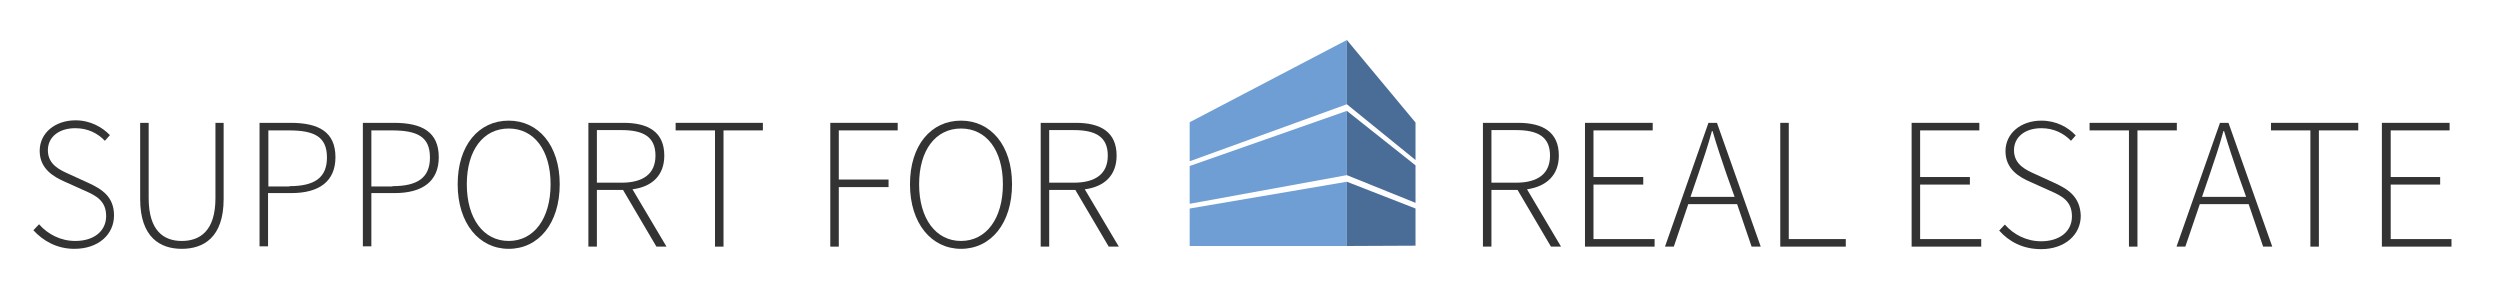 <?xml version="1.0" encoding="UTF-8"?> <!-- Generator: Adobe Illustrator 24.2.0, SVG Export Plug-In . SVG Version: 6.00 Build 0) --> <svg xmlns="http://www.w3.org/2000/svg" xmlns:xlink="http://www.w3.org/1999/xlink" version="1.1" id="Ebene_1" x="0px" y="0px" viewBox="0 0 793.7 93.5" style="enable-background:new 0 0 793.7 93.5;" xml:space="preserve"> <style type="text/css"> .st0{fill:#333333;} .st1{fill:#6F9ED4;} .st2{fill:#4A6D97;} .st3{fill:none;} </style> <g> <path class="st0" d="M10.6,73.1l1.8-1.9c2.8,3.2,6.9,5.3,11.5,5.3c6,0,9.8-3.2,9.8-7.9c0-4.9-3.2-6.5-7.1-8.2l-6-2.7 c-3.4-1.5-8-4-8-9.8c0-5.7,4.9-9.7,11.4-9.7c4.7,0,8.5,2.2,10.9,4.7l-1.6,1.8c-2.3-2.4-5.4-4-9.4-4c-5.2,0-8.7,2.8-8.7,7 c0,4.6,3.9,6.3,6.8,7.6l5.9,2.7c4.4,2,8.3,4.4,8.3,10.4c0,6-4.9,10.6-12.6,10.6C18.1,79,13.7,76.5,10.6,73.1z"></path> <path class="st0" d="M44.5,63.2V39h2.7v23.9c0,10.5,4.9,13.6,10.5,13.6c5.7,0,10.7-3.1,10.7-13.6V39H71v24.2 C71,75.5,64.5,79,57.7,79C51,79,44.5,75.5,44.5,63.2z"></path> <path class="st0" d="M82.4,39h9.9c8.9,0,14.2,2.9,14.2,10.9c0,7.7-5.2,11.4-14,11.4h-7.4v16.9h-2.7V39z M91.9,59.1 c8,0,11.9-2.7,11.9-9.1c0-6.6-4-8.6-12.1-8.6h-6.5v17.8H91.9z"></path> <path class="st0" d="M115.2,39h9.9c8.9,0,14.2,2.9,14.2,10.9c0,7.7-5.2,11.4-14,11.4h-7.4v16.9h-2.7V39z M124.6,59.1 c8,0,11.9-2.7,11.9-9.1c0-6.6-4-8.6-12.1-8.6h-6.5v17.8H124.6z"></path> <path class="st0" d="M145.3,58.5c0-12.4,6.7-20.2,16.2-20.2c9.4,0,16.2,7.8,16.2,20.2c0,12.4-6.7,20.5-16.2,20.5 C152.1,79,145.3,70.9,145.3,58.5z M174.8,58.5c0-10.9-5.3-17.7-13.3-17.7c-8,0-13.3,6.8-13.3,17.7c0,10.9,5.3,18,13.3,18 C169.5,76.5,174.8,69.4,174.8,58.5z"></path> <path class="st0" d="M211.6,78.3l-10.8-18.2c6.2-0.8,10.1-4.4,10.1-10.7c0-7.5-5.1-10.4-12.9-10.4h-11.2v39.3h2.7v-18h8.3l10.6,18 H211.6z M189.5,57.9V41.3h7.8c6.9,0,10.8,2.1,10.8,8.1c0,5.8-3.9,8.6-10.8,8.6H189.5z"></path> <path class="st0" d="M227,41.4h-12.5V39h27.7v2.4h-12.5v36.9H227V41.4z"></path> <path class="st0" d="M263.6,39H285v2.4h-18.7V57h15.8v2.4h-15.8v18.9h-2.7V39z"></path> <path class="st0" d="M288.9,58.5c0-12.4,6.7-20.2,16.2-20.2c9.4,0,16.2,7.8,16.2,20.2c0,12.4-6.7,20.5-16.2,20.5 C295.7,79,288.9,70.9,288.9,58.5z M318.4,58.5c0-10.9-5.3-17.7-13.3-17.7c-8,0-13.3,6.8-13.3,17.7c0,10.9,5.3,18,13.3,18 C313.1,76.5,318.4,69.4,318.4,58.5z"></path> <path class="st0" d="M355.2,78.3l-10.8-18.2c6.2-0.8,10.1-4.4,10.1-10.7c0-7.5-5.1-10.4-12.9-10.4h-11.2v39.3h2.7v-18h8.3l10.6,18 H355.2z M333.1,57.9V41.3h7.8c6.9,0,10.8,2.1,10.8,8.1c0,5.8-3.9,8.6-10.8,8.6H333.1z"></path> </g> <g> <path class="st0" d="M494.9,49.4c0-7.5-5.1-10.4-12.9-10.4h-11.2v39.3h2.7v-18h8.3l10.6,18h3.2l-10.8-18.2 C491,59.2,494.9,55.6,494.9,49.4z M473.5,57.9V41.3h7.8c6.9,0,10.8,2.1,10.8,8.1c0,5.8-3.9,8.6-10.8,8.6H473.5z"></path> <polygon class="st0" points="505.9,58.6 521.7,58.6 521.7,56.2 505.9,56.2 505.9,41.4 524.7,41.4 524.7,39 503.2,39 503.2,78.3 525.3,78.3 525.3,75.9 505.9,75.9 "></polygon> <path class="st0" d="M542.4,39l-13.8,39.3h2.8l4.6-13.5h15.5l4.6,13.5h2.9L545.1,39H542.4z M550.7,62.5h-14l2.5-7.3 c1.6-4.7,3-8.8,4.3-13.6h0.2c1.4,4.8,2.8,8.9,4.4,13.6L550.7,62.5z"></path> <polygon class="st0" points="567.9,39 565.2,39 565.2,78.3 586,78.3 586,75.9 567.9,75.9 "></polygon> <polygon class="st0" points="609.6,58.6 625.4,58.6 625.4,56.2 609.6,56.2 609.6,41.4 628.4,41.4 628.4,39 606.9,39 606.9,78.3 629,78.3 629,75.9 609.6,75.9 "></polygon> <path class="st0" d="M652.1,58l-5.9-2.7c-2.9-1.3-6.8-3-6.8-7.6c0-4.2,3.5-7,8.7-7c3.9,0,7.1,1.6,9.4,4L659,43 c-2.4-2.6-6.2-4.7-10.9-4.7c-6.5,0-11.4,4-11.4,9.7c0,5.8,4.5,8.3,8,9.8l6,2.7c3.9,1.7,7.1,3.3,7.1,8.2c0,4.7-3.8,7.9-9.8,7.9 c-4.6,0-8.7-2.1-11.5-5.3l-1.8,1.9c3.1,3.5,7.5,5.9,13.3,5.9c7.6,0,12.6-4.6,12.6-10.6C660.4,62.4,656.5,60,652.1,58z"></path> <polygon class="st0" points="691.1,39 663.4,39 663.4,41.4 675.9,41.4 675.9,78.3 678.6,78.3 678.6,41.4 691.1,41.4 "></polygon> <path class="st0" d="M704.8,39L691,78.3h2.8l4.6-13.5h15.5l4.6,13.5h2.9L707.5,39H704.8z M713.1,62.5h-14l2.5-7.3 c1.6-4.7,3-8.8,4.3-13.6h0.2c1.4,4.8,2.8,8.9,4.4,13.6L713.1,62.5z"></path> <polygon class="st0" points="721,41.4 733.5,41.4 733.5,78.3 736.2,78.3 736.2,41.4 748.7,41.4 748.7,39 721,39 "></polygon> <polygon class="st0" points="759,75.9 759,58.6 774.7,58.6 774.7,56.2 759,56.2 759,41.4 777.7,41.4 777.7,39 756.2,39 756.2,78.3 778.3,78.3 778.3,75.9 "></polygon> </g> <g> <g> <polygon class="st1" points="427.6,12.7 377.7,38.8 377.7,51.2 427.6,33.1 "></polygon> <polygon class="st2" points="449.4,50.8 427.6,33.1 427.6,12.7 449.4,38.9 "></polygon> <polygon class="st1" points="427.6,35.2 377.7,52.7 377.7,64.7 427.6,55.6 "></polygon> <polygon class="st2" points="449.4,64.4 427.6,55.6 427.6,35.2 449.4,52.5 "></polygon> <polygon class="st1" points="427.6,57.7 377.7,66.2 377.7,68.9 377.7,78.1 427.6,78.1 "></polygon> <polygon class="st2" points="449.4,78 427.6,78.1 427.6,57.7 449.4,66.2 "></polygon> </g> </g> <rect class="st3" width="793.7" height="93.5"></rect> </svg> 